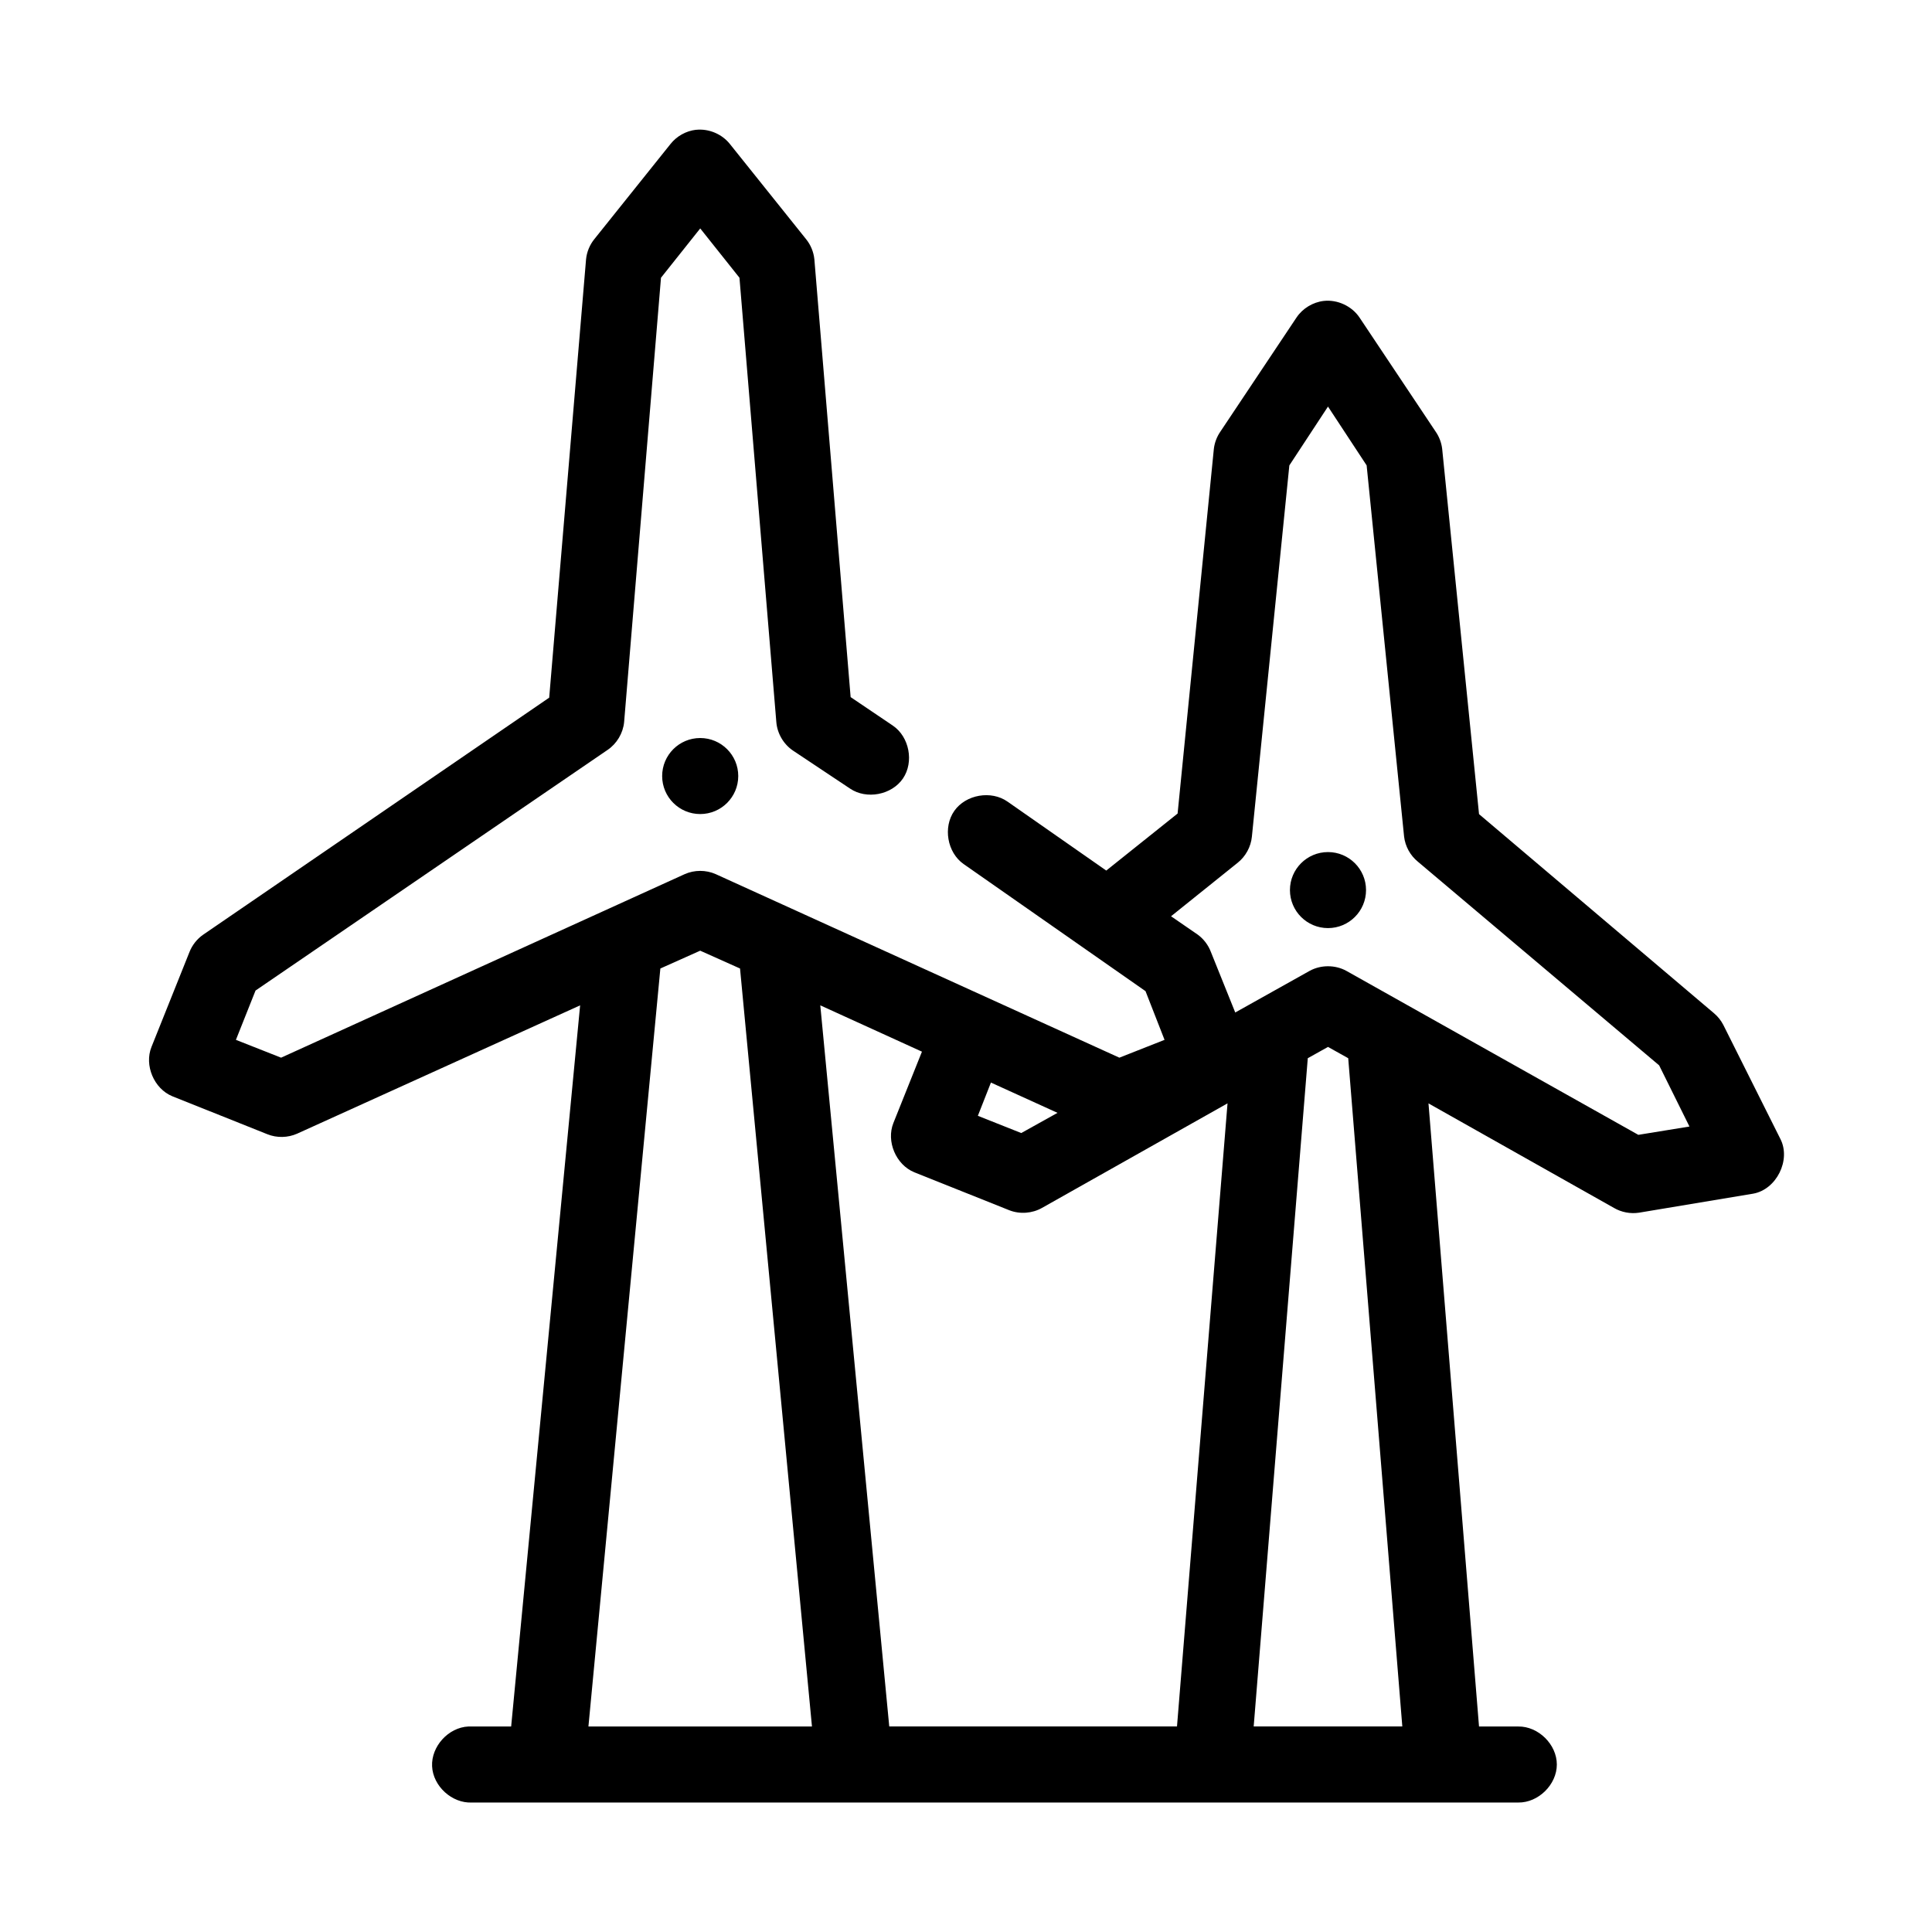 <?xml version="1.0" encoding="UTF-8"?>
<!-- Uploaded to: SVG Find, www.svgrepo.com, Generator: SVG Find Mixer Tools -->
<svg fill="#000000" width="800px" height="800px" version="1.1" viewBox="144 144 512 512" xmlns="http://www.w3.org/2000/svg">
 <path d="m328.46 178.39c-2.637 0.301-5.133 1.695-6.773 3.777l-20.168 25.188c-1.234 1.52-2.012 3.406-2.207 5.352l-9.77 116.18-91.691 62.809c-1.621 1.125-2.898 2.734-3.625 4.566l-10.082 25.188c-1.953 4.867 0.664 11.066 5.516 13.066l25.207 10.074c2.504 1.004 5.414 0.945 7.879-0.156l74.992-34.004-18.277 191.11h-11.344c-5.281 0.246-9.859 5.273-9.609 10.547 0.246 5.273 5.277 9.852 10.555 9.602h277.29c5.324 0.074 10.223-4.754 10.223-10.074 0-5.32-4.898-10.148-10.223-10.074h-10.398l-13.391-165.13 49.156 27.703c1.977 1.152 4.356 1.605 6.617 1.262l30.25-5.039c6.18-1.086 10.086-8.891 7.246-14.48l-15.125-30.223c-0.617-1.203-1.48-2.281-2.519-3.148l-62.23-52.734-9.77-96.812c-0.195-1.633-0.793-3.215-1.734-4.566l-20.168-30.223c-2.035-3.031-5.82-4.797-9.453-4.406-2.902 0.328-5.625 1.984-7.246 4.406l-20.168 30.223c-0.938 1.352-1.539 2.934-1.734 4.566l-9.609 96.656-18.906 15.113-26.152-18.262c-4.332-3.059-11.055-1.898-14.109 2.434s-1.887 11.051 2.453 14.098l48.211 33.688 5.043 12.906-11.973 4.723-106.98-48.645c-2.57-1.141-5.621-1.141-8.191 0l-106.98 48.645-11.973-4.723 5.199-13.066 93.27-63.754c2.465-1.656 4.129-4.445 4.41-7.398l9.77-117.75 10.398-13.066 10.398 13.066 9.77 117.75c0.238 3.008 1.91 5.867 4.41 7.555l15.125 10.074c4.371 2.969 11.051 1.691 14.023-2.676 2.969-4.367 1.695-11.043-2.68-14.012l-11.188-7.555-9.609-116.02c-0.195-1.949-0.973-3.832-2.207-5.352l-20.168-25.188c-2.102-2.66-5.609-4.137-8.98-3.777zm167.47 73.355 10.242 15.586 9.926 98.387c0.301 2.559 1.629 4.981 3.625 6.613l63.965 53.996 8.035 16.215-13.551 2.203-77.355-43.445c-2.973-1.645-6.793-1.645-9.77 0l-19.695 11.02-6.461-16.055c-0.684-1.812-1.902-3.418-3.465-4.566l-7.09-4.879 17.645-14.168c2.121-1.676 3.519-4.238 3.781-6.926l9.926-98.387zm-166.37 87.84c-5.57 0-10.082 4.512-10.082 10.074s4.516 10.074 10.082 10.074c5.57 0 10.082-4.512 10.082-10.074s-4.516-10.074-10.082-10.074zm166.37 30.223c-5.57 0-10.082 4.512-10.082 10.074s4.516 10.074 10.082 10.074c5.57 0 10.082-4.512 10.082-10.074s-4.516-10.074-10.082-10.074zm-166.37 26.133 10.555 4.723 19.062 200.87h-59.238l19.062-200.87zm31.824 14.484 26.941 12.277-7.562 18.891c-1.953 4.867 0.664 11.066 5.516 13.066l25.207 10.074c2.789 1.09 6.062 0.852 8.664-0.629l49.156-27.703-13.391 165.13h-76.254zm134.55 11.02 5.356 2.992 14.336 177.09h-39.387l14.336-177.09zm-89.328 9.445 17.645 8.027-9.609 5.352-11.5-4.566z"/>
</svg>